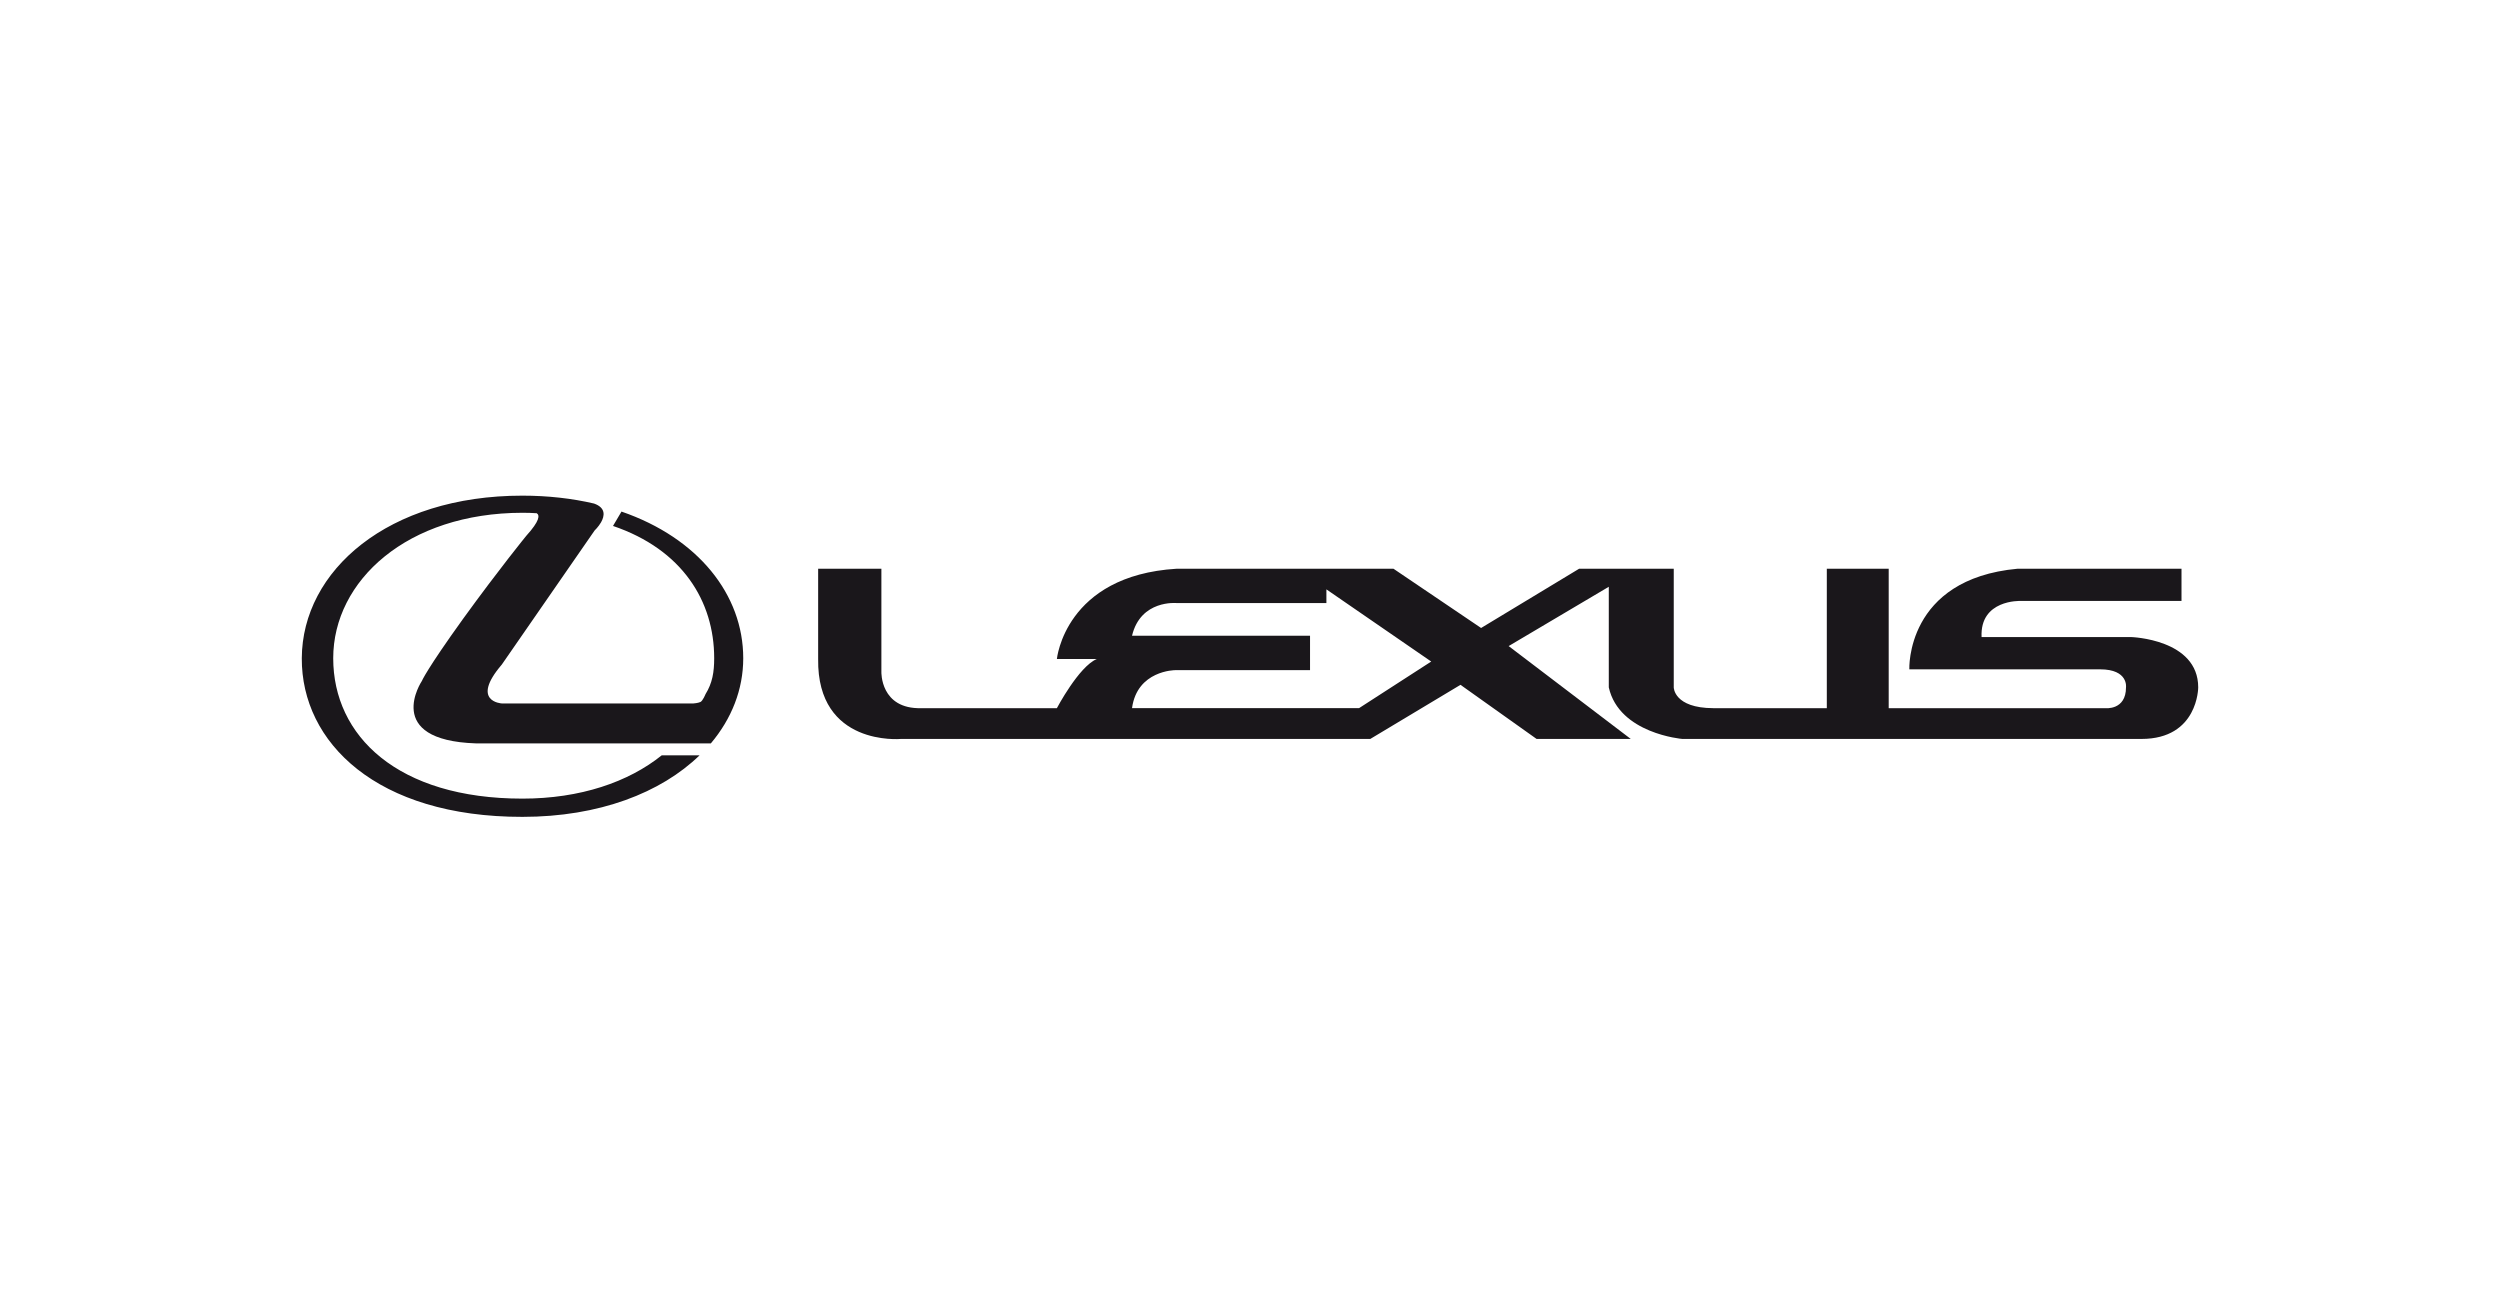 <?xml version="1.0" encoding="UTF-8"?><svg id="Layer_1" xmlns="http://www.w3.org/2000/svg" viewBox="0 0 2000 1050"><defs><style>.cls-1{fill:#1a171b;}</style></defs><path class="cls-1" d="M1704.91,509.65h-119.65c-1.41-30.09,30.95-28.89,30.95-28.89h128.99v-25.79h-131.06c-89.78,8.26-86.68,80.5-86.68,80.5h152.68c22.73,0,20.66,14.43,20.66,14.43,0,18.5-16.54,16.64-16.54,16.64h-173.3v-111.56h-49.51v111.56h-90.74c-31.71-.12-31.71-16.64-31.71-16.64v-94.92h-75.69l-78.43,47.41-70.11-47.41h-173.4c-89.44,5.47-95.87,72.24-95.87,72.24h31.91c-14.41,6.09-31.91,39.32-31.91,39.32h-108.36c-33.06.9-32.03-29.08-32.03-29.08v-82.48h-50.59v72.24c-.96,70.12,66.09,63.94,66.09,63.94h375.61l72.18-43.3,60.89,43.3h75.33l-97.7-74.3,80.11-47.44v80.48c8.29,37.05,58.82,41.25,58.82,41.25h367.35c45.37,0,45.37-41.25,45.37-41.25,0-38.66-53.65-40.25-53.65-40.25ZM1087.21,566.53h-181.59c4.08-30.28,34.41-30.4,34.41-30.4h108v-27.53h-142.41c6.91-29.04,35.76-26.15,35.76-26.15h119.74v-10.96l83.86,57.74-57.77,37.31Z"/><path class="cls-1" d="M560.3,561.61c-1.95.9-5.52,1.14-5.52,1.14h-153.37s-25.4-1.38,0-31.06l74.28-107.31s3-2.82,5.13-6.51c2.85-5.01,4.08-11.62-5.61-15.04-17.56-4.09-36.75-6.31-57.29-6.31-107.43-.06-176.16,59.96-176.49,130.07-.33,67.33,59.96,127.02,176.52,126.9,61.25,0,110.79-19.22,141.72-49.24h-30.27c-26.63,21.38-65.13,34.65-111.45,34.65-99.92,0-151.38-50.2-151.38-112.31s59.36-116.29,151.38-116.37c3.96-.06,7.72.18,11.41.36,2.52,1.56,2.58,6-8.32,18.04,0,0-21.71,26.57-50.59,66.45-29.4,40.83-33,49.78-33,49.78,0,0-31.62,47.39,43.36,49.86h187.87c16.57-19.7,25.91-43,25.91-68.11,0-50.92-36.15-96.23-97.4-117.34l-6.79,11.5c55.46,18.83,80.95,60.2,80.95,105.78,0,11.08-1.41,19.89-6.97,28.84,0,0-2.13,5.34-4.08,6.24Z"/></svg>